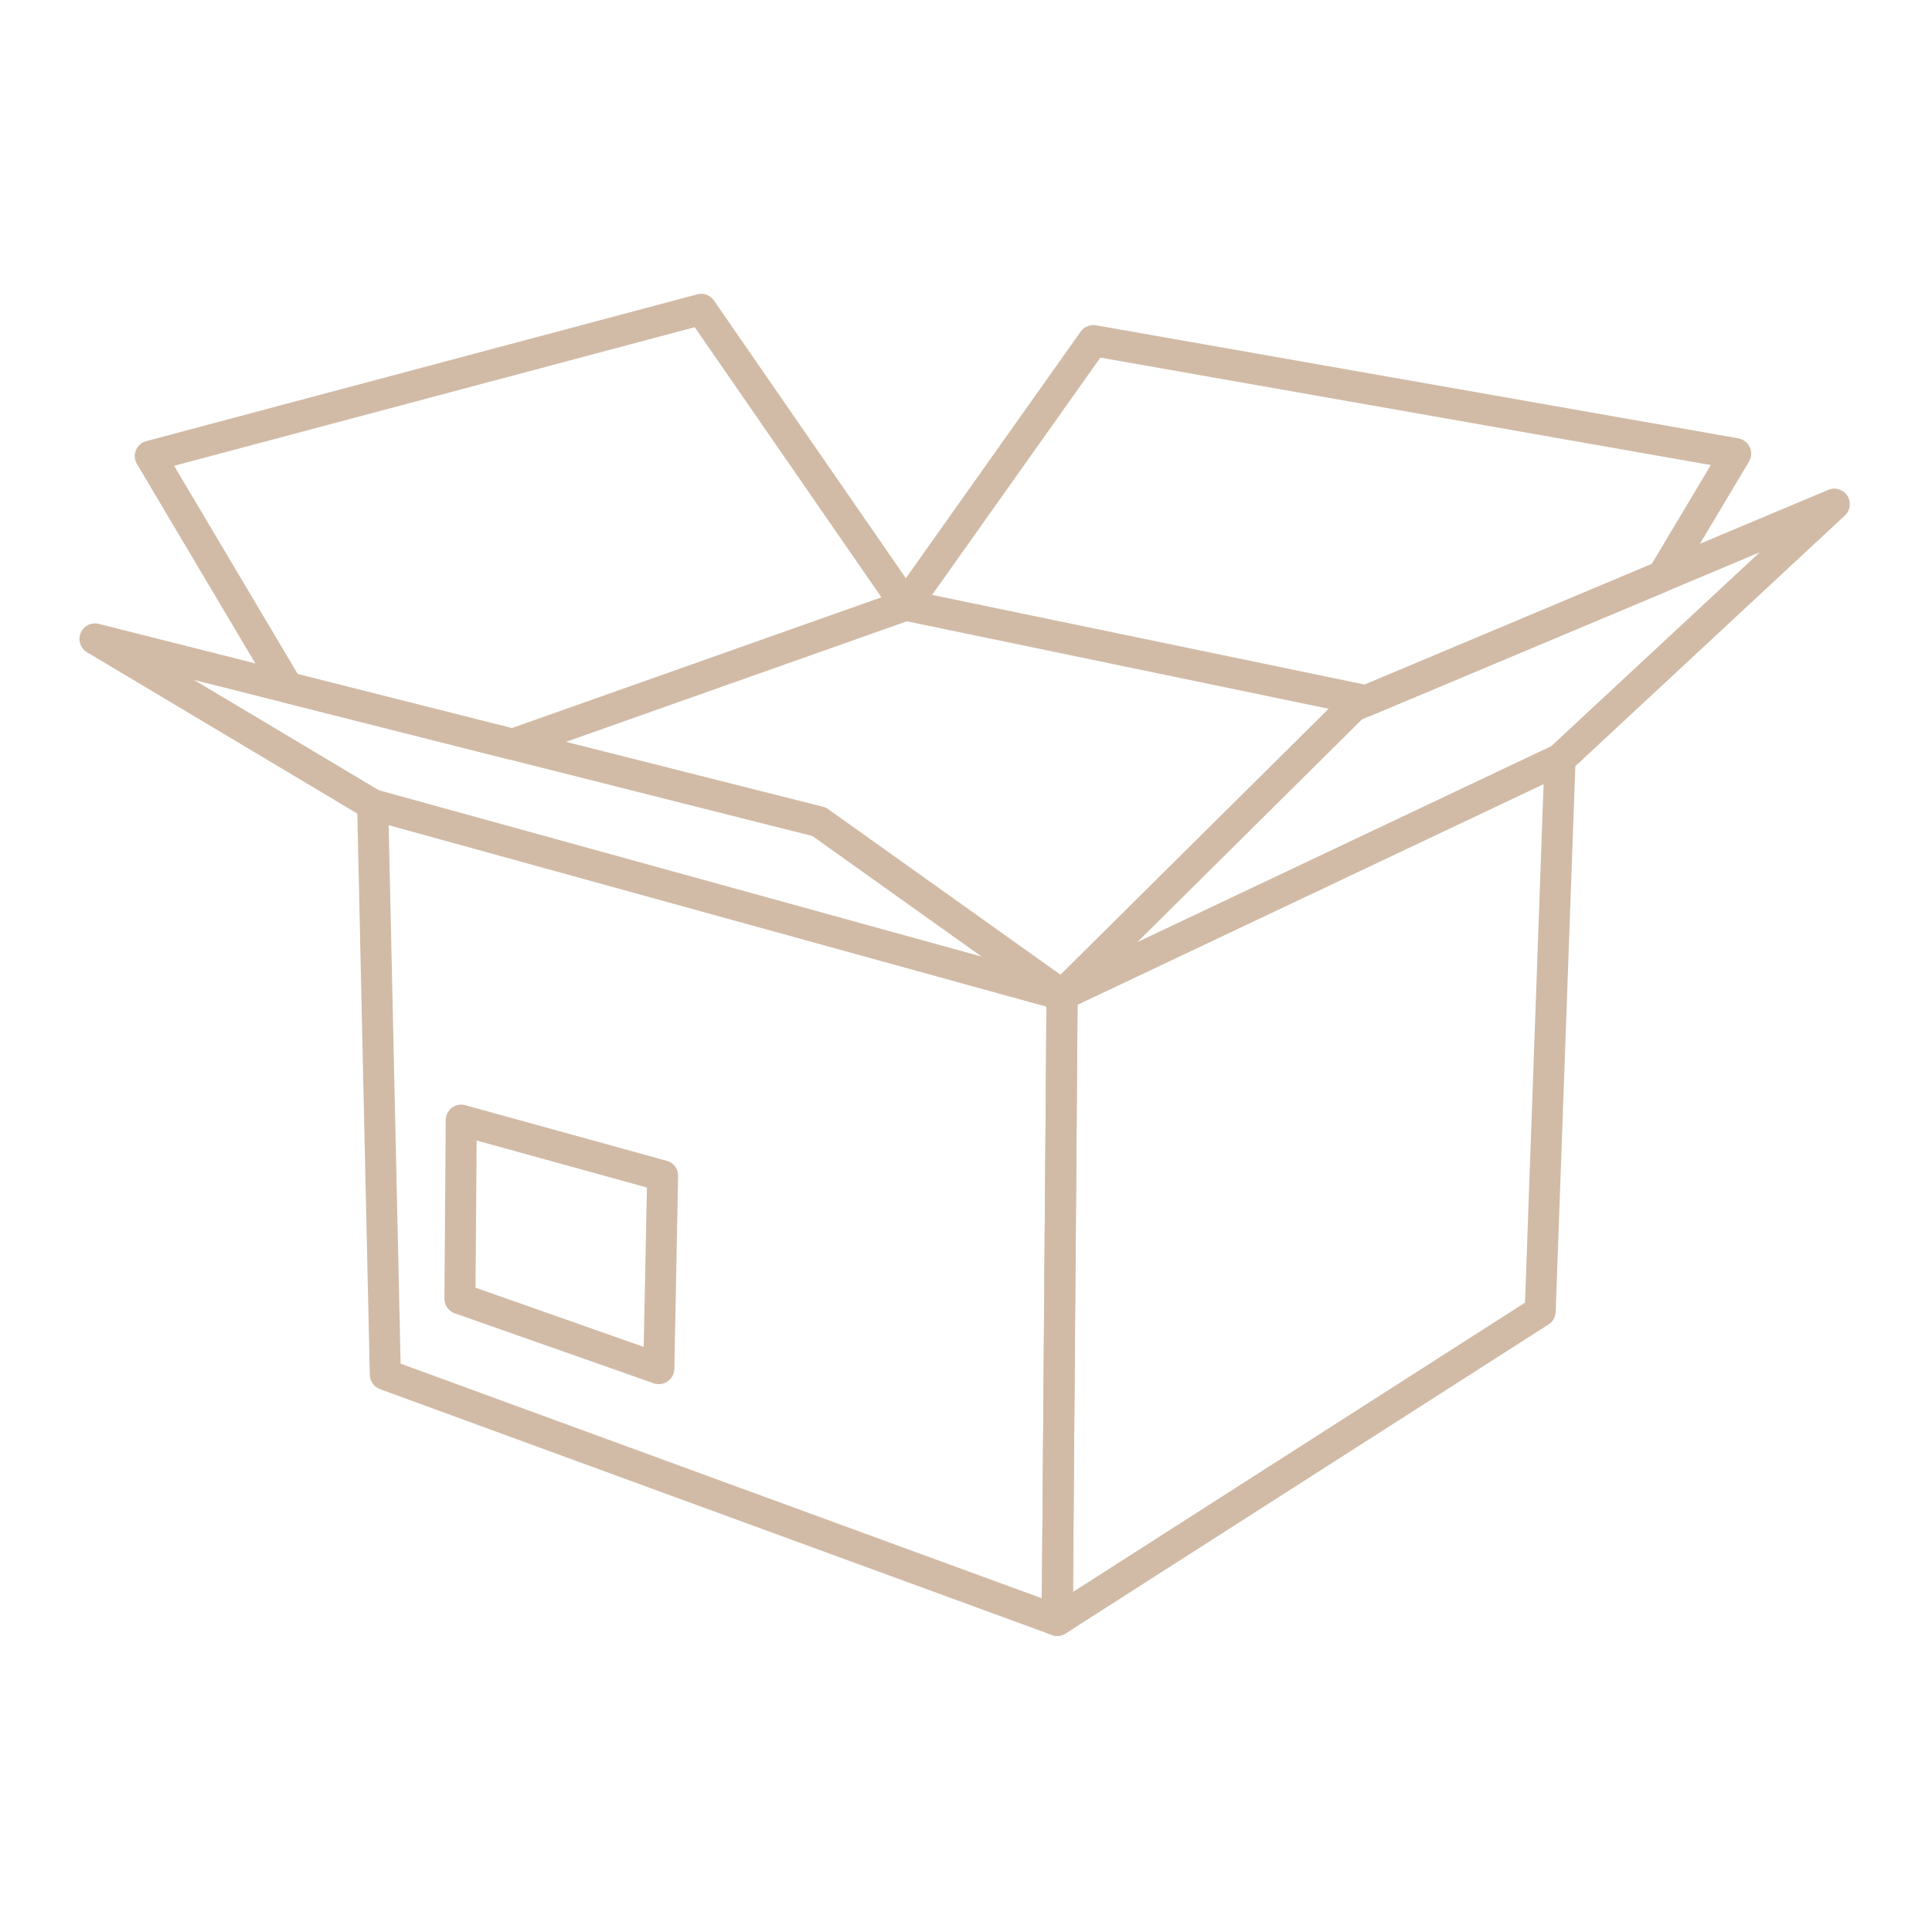 <svg version="1.2" preserveAspectRatio="xMidYMid meet" height="128" viewBox="0 0 96 96" zoomAndPan="magnify" width="128" xmlns:xlink="http://www.w3.org/1999/xlink" xmlns="http://www.w3.org/2000/svg"><defs><clipPath id="60b73b6a7a"><path d="M 17.73 39.207 L 53.551 39.207 L 53.551 81.289 L 17.73 81.289 Z M 17.73 39.207"></path></clipPath><clipPath id="f390a9ead7"><path d="M 51.75 36.938 L 78.297 36.938 L 78.297 81.289 L 51.75 81.289 Z M 51.75 36.938"></path></clipPath><clipPath id="e7815646b4"><path d="M 3.828 30 L 54 30 L 54 51 L 3.828 51 Z M 3.828 30"></path></clipPath><clipPath id="9df1c4a32f"><path d="M 52 24.258 L 91.918 24.258 L 91.918 50.223 L 52 50.223 Z M 52 24.258"></path></clipPath><clipPath id="dff34eaf55"><path d="M 6 14.539 L 46 14.539 L 46 38 L 6 38 Z M 6 14.539"></path></clipPath></defs><g id="a676a556e3"><g clip-path="url(#60b73b6a7a)" clip-rule="nonzero"><path d="M 52.535 81.289 C 52.445 81.289 52.355 81.273 52.27 81.242 L 18.883 69.027 C 18.586 68.918 18.383 68.637 18.375 68.32 L 17.746 40 C 17.738 39.574 18.074 39.223 18.5 39.211 C 18.926 39.195 19.277 39.539 19.289 39.965 L 19.906 67.758 L 51.77 79.418 L 52.004 49.434 C 52.008 49.008 52.352 48.668 52.773 48.668 C 52.777 48.668 52.777 48.668 52.781 48.668 C 53.207 48.672 53.551 49.02 53.547 49.445 L 53.305 80.523 C 53.305 80.773 53.184 81.012 52.973 81.152 C 52.844 81.242 52.688 81.289 52.535 81.289" style="stroke:none;fill-rule:evenodd;fill:#d1bba7;fill-opacity:1;"></path></g><g clip-path="url(#f390a9ead7)" clip-rule="nonzero"><path d="M 52.535 81.289 C 52.406 81.289 52.277 81.258 52.164 81.191 C 51.914 81.055 51.762 80.797 51.762 80.512 L 52 49.434 C 52.008 49.008 52.348 48.668 52.773 48.668 C 52.777 48.668 52.777 48.668 52.781 48.668 C 53.207 48.672 53.551 49.02 53.547 49.445 L 53.316 79.102 L 75.777 64.727 L 76.746 37.695 C 76.762 37.27 77.121 36.934 77.547 36.953 C 77.973 36.969 78.305 37.324 78.289 37.75 L 77.301 65.188 C 77.293 65.438 77.164 65.672 76.949 65.809 L 52.949 81.168 C 52.824 81.25 52.68 81.289 52.535 81.289" style="stroke:none;fill-rule:evenodd;fill:#d1bba7;fill-opacity:1;"></path></g><g clip-path="url(#e7815646b4)" clip-rule="nonzero"><path d="M 18.824 39.266 L 48.773 47.531 L 40.371 41.543 L 9.641 33.785 Z M 52.773 50.211 C 52.707 50.211 52.637 50.203 52.57 50.18 L 18.312 40.727 C 18.246 40.707 18.18 40.68 18.121 40.645 L 4.324 32.41 C 3.996 32.215 3.859 31.805 4.008 31.453 C 4.152 31.098 4.539 30.906 4.91 31 L 40.891 40.086 C 40.984 40.105 41.07 40.148 41.148 40.203 L 53.223 48.809 C 53.527 49.027 53.633 49.434 53.473 49.77 C 53.34 50.043 53.066 50.211 52.773 50.211" style="stroke:none;fill-rule:evenodd;fill:#d1bba7;fill-opacity:1;"></path></g><g clip-path="url(#9df1c4a32f)" clip-rule="nonzero"><path d="M 67.676 35.746 L 56.516 46.812 L 77.078 37.078 L 87.438 27.445 Z M 52.773 50.211 C 52.527 50.211 52.293 50.094 52.141 49.883 C 51.926 49.574 51.965 49.156 52.23 48.891 L 66.695 34.547 C 66.766 34.477 66.848 34.422 66.941 34.383 L 90.848 24.34 C 91.191 24.195 91.59 24.32 91.793 24.633 C 91.996 24.949 91.945 25.363 91.668 25.617 L 78.043 38.289 C 77.984 38.344 77.918 38.387 77.848 38.422 L 53.102 50.137 C 53 50.184 52.887 50.211 52.773 50.211" style="stroke:none;fill-rule:evenodd;fill:#d1bba7;fill-opacity:1;"></path></g><g clip-path="url(#dff34eaf55)" clip-rule="nonzero"><path d="M 14.797 33.496 L 25.426 36.18 L 43.797 29.68 L 34.52 16.258 L 8.652 23.145 Z M 25.465 37.754 C 25.402 37.754 25.336 37.75 25.277 37.734 L 14.105 34.91 C 13.906 34.863 13.738 34.734 13.633 34.559 L 6.805 23.055 C 6.68 22.848 6.664 22.594 6.754 22.371 C 6.848 22.145 7.035 21.98 7.27 21.918 L 34.645 14.625 C 34.961 14.539 35.293 14.664 35.477 14.934 L 45.637 29.637 C 45.773 29.832 45.812 30.082 45.738 30.309 C 45.664 30.539 45.488 30.719 45.262 30.801 L 25.723 37.711 C 25.637 37.742 25.551 37.754 25.465 37.754" style="stroke:none;fill-rule:evenodd;fill:#d1bba7;fill-opacity:1;"></path></g><path d="M 46.316 29.559 L 67.812 34.016 L 82.07 28.027 L 85.008 23.109 L 54.676 17.77 Z M 67.891 35.59 C 67.84 35.59 67.785 35.586 67.734 35.574 L 44.848 30.828 C 44.59 30.777 44.379 30.598 44.285 30.355 C 44.191 30.113 44.223 29.84 44.375 29.629 L 53.699 16.477 C 53.871 16.234 54.168 16.113 54.461 16.164 L 86.379 21.781 C 86.629 21.828 86.84 21.992 86.945 22.223 C 87.051 22.453 87.035 22.723 86.906 22.938 L 83.266 29.035 C 83.184 29.176 83.055 29.289 82.902 29.352 L 68.191 35.531 C 68.094 35.57 67.992 35.59 67.891 35.59" style="stroke:none;fill-rule:evenodd;fill:#d1bba7;fill-opacity:1;"></path><path d="M 23.629 63.984 L 31.984 66.926 L 32.145 59.008 L 23.684 56.672 Z M 32.738 68.777 C 32.652 68.777 32.566 68.766 32.48 68.734 L 22.598 65.258 C 22.285 65.148 22.078 64.855 22.082 64.523 L 22.148 55.656 C 22.148 55.414 22.266 55.188 22.457 55.043 C 22.645 54.898 22.895 54.852 23.125 54.918 L 33.129 57.68 C 33.473 57.77 33.703 58.086 33.695 58.438 L 33.508 68.023 C 33.504 68.27 33.379 68.5 33.176 68.641 C 33.047 68.73 32.891 68.777 32.738 68.777" style="stroke:none;fill-rule:evenodd;fill:#d1bba7;fill-opacity:1;"></path></g></svg>